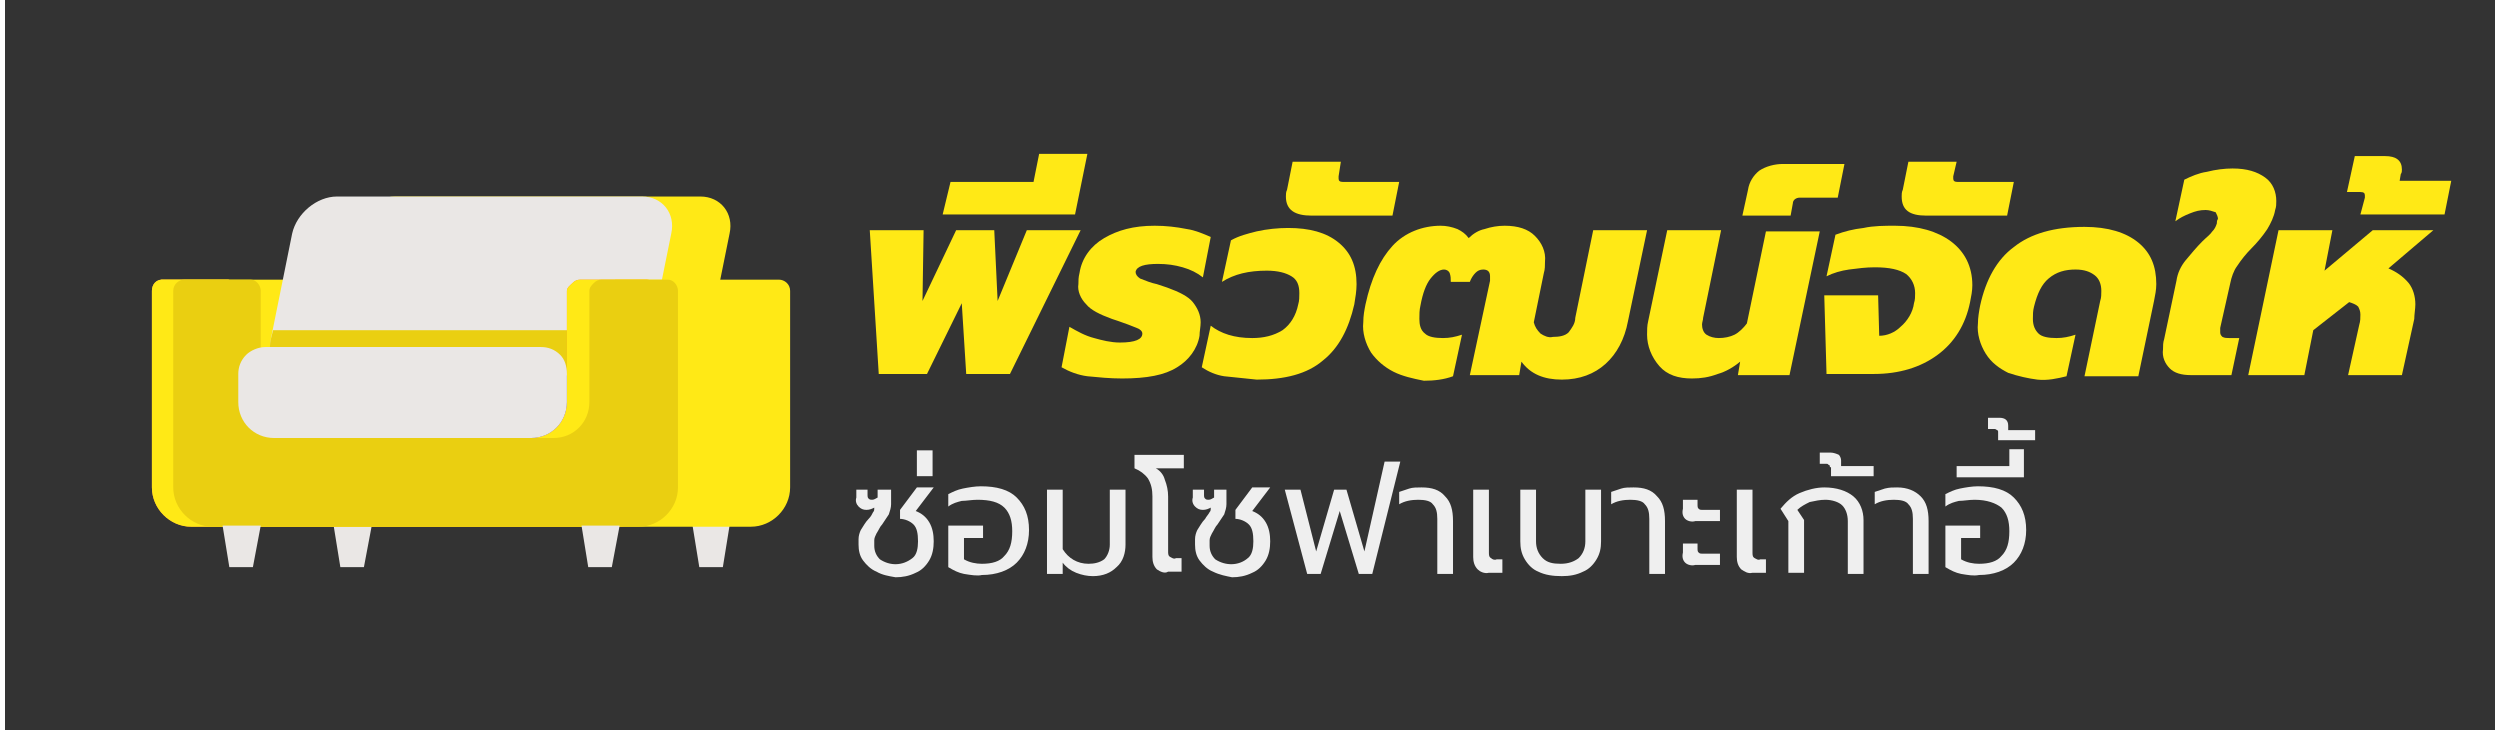 <?xml version="1.0" encoding="UTF-8"?>
<svg xmlns="http://www.w3.org/2000/svg" xmlns:xlink="http://www.w3.org/1999/xlink" width="250px" height="73px" viewBox="0 0 249 73" version="1.1">
<rect x="0" y="0" width="249" height="73" fill="#333333" stroke="none"/>
<defs>
<linearGradient id="linear0" gradientUnits="userSpaceOnUse" x1="812.499" y1="-1355.643" x2="621.969" y2="-1165.123" gradientTransform="matrix(0.277,0,0,-0.278,-157.007,-309.428)">
<stop offset="0" style="stop-color:rgb(100%,36.863%,0%);stop-opacity:1;"/>
<stop offset="1" style="stop-color:rgb(100%,70.98%,34.902%);stop-opacity:1;"/>
</linearGradient>
</defs>
<g id="surface1">
<path style=" stroke:none;fill-rule:nonzero;fill:rgb(91.765%,90.588%,89.804%);fill-opacity:1;" d="M 35.891 56.715 L 33.535 56.715 L 32.863 52.559 L 36.676 52.559 Z M 35.891 56.715 "/>
<path style=" stroke:none;fill-rule:nonzero;fill:rgb(91.765%,90.588%,89.804%);fill-opacity:1;" d="M 71.785 56.715 L 69.43 56.715 L 68.754 52.559 L 72.457 52.559 Z M 71.785 56.715 "/>
<path style=" stroke:none;fill-rule:nonzero;fill:rgb(100%,91.373%,8.627%);fill-opacity:1;" d="M 15.59 27.965 L 37.012 27.965 C 37.012 27.965 37.688 49.754 37.012 49.754 L 15.031 49.754 Z M 15.59 27.965 "/>
<path style=" stroke:none;fill-rule:nonzero;fill:rgb(100%,91.373%,8.627%);fill-opacity:1;" d="M 72.457 23.359 L 70.324 33.918 C 69.879 35.938 67.969 37.512 65.953 37.512 L 35.332 37.512 C 33.312 37.512 32.078 35.938 32.414 33.918 L 34.547 23.359 C 34.996 21.34 37.012 19.652 39.031 19.652 C 46.547 19.652 60.793 19.652 69.539 19.652 C 71.559 19.652 72.906 21.34 72.457 23.359 Z M 72.457 23.359 "/>
<path style=" stroke:none;fill-rule:nonzero;fill:rgb(91.765%,90.588%,89.804%);fill-opacity:1;" d="M 66.625 23.359 L 64.492 33.918 C 64.043 35.938 62.137 37.512 60.117 37.512 L 29.5 37.512 C 27.48 37.512 26.246 35.938 26.582 33.918 L 28.715 23.359 C 29.164 21.34 31.18 19.652 33.199 19.652 C 40.715 19.652 54.961 19.652 63.707 19.652 C 65.727 19.652 67.074 21.34 66.625 23.359 Z M 66.625 23.359 "/>
<path style=" stroke:none;fill-rule:nonzero;fill:rgb(91.765%,81.176%,6.667%);fill-opacity:1;" d="M 26.809 33.02 L 26.582 33.918 C 26.133 35.938 27.48 37.512 29.5 37.512 L 60.23 37.512 C 62.25 37.512 64.156 35.938 64.605 33.918 L 64.828 33.02 Z M 26.809 33.02 "/>
<path style=" stroke:none;fill-rule:nonzero;fill:rgb(100%,91.373%,8.627%);fill-opacity:1;" d="M 77.391 27.965 L 61.016 27.965 L 61.016 52.672 L 74.586 52.672 C 76.719 52.672 78.512 50.875 78.512 48.742 L 78.512 29.086 C 78.512 28.414 77.953 27.965 77.391 27.965 Z M 77.391 27.965 "/>
<path style=" stroke:none;fill-rule:nonzero;fill:url(#linear0);" d="M 56.191 29.086 L 56.191 40.207 C 56.191 42.227 54.621 43.801 52.605 43.801 L 26.918 43.801 C 24.898 43.801 23.328 42.227 23.328 40.207 L 23.328 29.086 C 23.328 28.527 22.883 28.078 22.32 27.965 L 15.703 27.965 C 15.141 27.965 14.691 28.414 14.691 29.086 L 14.691 48.742 C 14.691 50.875 16.488 52.672 18.617 52.672 L 61.242 52.672 C 63.371 52.672 65.168 50.875 65.168 48.742 L 65.168 29.086 C 65.168 28.527 64.719 27.965 64.156 27.965 L 57.539 27.965 C 57.203 27.965 56.977 28.078 56.754 28.301 C 56.531 28.527 56.191 28.75 56.191 29.086 Z M 56.191 29.086 "/>
<path style=" stroke:none;fill-rule:nonzero;fill:rgb(100%,91.373%,8.627%);fill-opacity:1;" d="M 56.191 29.086 L 56.191 40.207 C 56.191 42.227 54.621 43.801 52.605 43.801 L 26.918 43.801 C 24.898 43.801 23.328 42.227 23.328 40.207 L 23.328 29.086 C 23.328 28.527 22.883 28.078 22.32 27.965 L 15.703 27.965 C 15.141 27.965 14.691 28.414 14.691 29.086 L 14.691 48.742 C 14.691 50.875 16.488 52.672 18.617 52.672 L 61.242 52.672 C 63.371 52.672 65.168 50.875 65.168 48.742 L 65.168 29.086 C 65.168 28.527 64.719 27.965 64.156 27.965 L 57.539 27.965 C 57.203 27.965 56.977 28.078 56.754 28.301 C 56.531 28.527 56.191 28.75 56.191 29.086 Z M 56.191 29.086 "/>
<path style=" stroke:none;fill-rule:nonzero;fill:rgb(91.765%,81.176%,6.667%);fill-opacity:1;" d="M 58.438 29.086 L 58.438 40.207 C 58.438 42.227 56.867 43.801 54.848 43.801 L 29.164 43.801 C 27.145 43.801 25.574 42.227 25.574 40.207 L 25.574 29.086 C 25.574 28.527 25.125 27.965 24.562 27.965 L 17.945 27.965 C 17.387 27.965 16.824 28.414 16.824 29.086 L 16.824 48.742 C 16.824 50.875 18.617 52.672 20.75 52.672 L 63.371 52.672 C 65.504 52.672 67.297 50.875 67.297 48.742 L 67.297 29.086 C 67.297 28.527 66.848 27.965 66.289 27.965 L 59.672 27.965 C 59.332 27.965 59.109 28.078 58.887 28.301 C 58.66 28.527 58.438 28.75 58.438 29.086 Z M 58.438 29.086 "/>
<path style=" stroke:none;fill-rule:nonzero;fill:rgb(91.765%,90.588%,89.804%);fill-opacity:1;" d="M 56.191 37.398 L 56.191 40.207 C 56.191 42.227 54.621 43.801 52.605 43.801 L 26.918 43.801 C 24.898 43.801 23.328 42.227 23.328 40.207 L 23.328 37.398 C 23.328 36.727 23.555 36.051 24.113 35.488 C 24.562 35.039 25.348 34.703 26.023 34.703 C 33.426 34.703 44.641 34.703 53.613 34.703 C 54.285 34.703 54.961 34.926 55.52 35.488 C 55.969 35.938 56.191 36.613 56.191 37.398 Z M 56.191 37.398 "/>
<path style=" stroke:none;fill-rule:nonzero;fill:rgb(91.765%,90.588%,89.804%);fill-opacity:1;" d="M 24.789 56.715 L 22.434 56.715 L 21.758 52.559 L 25.574 52.559 Z M 24.789 56.715 "/>
<path style=" stroke:none;fill-rule:nonzero;fill:rgb(91.765%,90.588%,89.804%);fill-opacity:1;" d="M 60.68 56.715 L 58.324 56.715 L 57.652 52.559 L 61.465 52.559 Z M 60.68 56.715 "/>
<path style=" stroke:none;fill-rule:nonzero;fill:rgb(100%,91.373%,8.627%);fill-opacity:1;" d="M 86.477 23.023 L 91.859 23.023 L 91.75 30.098 L 95.113 23.023 L 98.926 23.023 L 99.262 30.098 L 102.18 23.023 L 107.562 23.023 L 100.496 37.398 L 96.121 37.398 L 95.676 30.324 L 92.199 37.398 L 87.375 37.398 Z M 86.477 23.023 "/>
<path style=" stroke:none;fill-rule:nonzero;fill:rgb(100%,91.373%,8.627%);fill-opacity:1;" d="M 94.551 18.195 L 102.852 18.195 L 103.414 15.387 L 108.238 15.387 L 107.004 21.449 L 93.766 21.449 Z M 94.551 18.195 "/>
<path style=" stroke:none;fill-rule:nonzero;fill:rgb(100%,91.373%,8.627%);fill-opacity:1;" d="M 108.238 37.625 C 107.34 37.512 106.441 37.176 105.656 36.727 L 106.441 32.68 C 107.227 33.129 108.012 33.578 108.91 33.805 C 109.695 34.027 110.594 34.254 111.488 34.254 C 113.059 34.254 113.734 33.918 113.734 33.355 C 113.734 33.129 113.508 32.906 113.172 32.793 C 112.609 32.57 112.051 32.344 111.379 32.121 L 110.703 31.895 C 109.469 31.445 108.574 30.996 108.125 30.434 C 107.562 29.875 107.227 29.086 107.34 28.414 C 107.34 28.078 107.34 27.738 107.453 27.289 C 107.676 25.832 108.574 24.594 109.918 23.809 C 111.266 23.023 112.836 22.574 114.965 22.574 C 116.086 22.574 117.098 22.688 118.219 22.91 C 119.004 23.023 119.789 23.359 120.574 23.695 L 119.789 27.738 C 119.227 27.289 118.555 26.953 117.77 26.73 C 116.984 26.504 116.199 26.391 115.301 26.391 C 113.957 26.391 113.172 26.617 113.059 27.18 C 113.059 27.402 113.172 27.629 113.508 27.852 C 114.07 28.078 114.629 28.301 115.191 28.414 L 116.199 28.75 C 117.434 29.199 118.332 29.648 118.781 30.211 C 119.227 30.773 119.566 31.445 119.566 32.23 C 119.566 32.68 119.453 33.129 119.453 33.578 C 119.227 34.926 118.332 36.051 117.211 36.727 C 115.977 37.512 114.18 37.848 111.715 37.848 C 110.48 37.848 109.359 37.734 108.238 37.625 Z M 108.238 37.625 "/>
<path style=" stroke:none;fill-rule:nonzero;fill:rgb(100%,91.373%,8.627%);fill-opacity:1;" d="M 121.922 37.625 C 121.137 37.512 120.352 37.176 119.676 36.727 L 120.574 32.57 C 121.582 33.355 122.93 33.805 124.723 33.805 C 125.848 33.805 126.855 33.578 127.754 33.02 C 128.539 32.457 129.098 31.559 129.324 30.434 C 129.434 30.098 129.434 29.648 129.434 29.312 C 129.434 28.527 129.211 27.965 128.648 27.629 C 128.09 27.289 127.305 27.066 126.184 27.066 C 124.387 27.066 122.93 27.402 121.695 28.188 L 122.594 24.035 C 123.379 23.586 124.277 23.359 125.172 23.137 C 126.184 22.91 127.305 22.797 128.312 22.797 C 130.445 22.797 132.129 23.246 133.359 24.258 C 134.594 25.27 135.156 26.617 135.156 28.414 C 135.156 29.086 135.043 29.762 134.93 30.434 C 134.371 32.906 133.359 34.816 131.789 36.051 C 130.219 37.398 127.977 37.961 125.172 37.961 C 124.051 37.848 122.93 37.734 121.922 37.625 Z M 121.922 37.625 "/>
<path style=" stroke:none;fill-rule:nonzero;fill:rgb(100%,91.373%,8.627%);fill-opacity:1;" d="M 128.09 19.652 C 128.09 19.43 128.09 19.203 128.203 18.98 L 128.762 16.172 L 133.586 16.172 L 133.359 17.633 C 133.359 17.746 133.359 17.746 133.359 17.855 C 133.359 18.082 133.473 18.195 133.809 18.195 L 139.418 18.195 L 138.746 21.562 L 130.668 21.562 C 128.988 21.562 128.09 21 128.09 19.652 Z M 128.09 19.652 "/>
<path style=" stroke:none;fill-rule:nonzero;fill:rgb(100%,91.373%,8.627%);fill-opacity:1;" d="M 138.855 37.176 C 137.961 36.727 137.176 36.051 136.613 35.266 C 136.051 34.367 135.715 33.242 135.828 32.23 C 135.828 31.559 135.941 30.996 136.051 30.434 C 136.613 27.852 137.512 25.941 138.746 24.594 C 139.977 23.246 141.773 22.574 143.566 22.574 C 144.129 22.574 144.688 22.688 145.25 22.91 C 145.699 23.137 146.035 23.359 146.371 23.809 C 146.82 23.359 147.383 23.023 147.941 22.91 C 148.613 22.688 149.289 22.574 149.961 22.574 C 151.309 22.574 152.316 22.91 152.988 23.586 C 153.664 24.258 154.109 25.156 154 26.168 C 154 26.504 154 26.953 153.887 27.289 L 152.879 32.23 C 152.988 32.68 153.215 33.02 153.551 33.355 C 153.887 33.578 154.336 33.805 154.785 33.691 C 155.457 33.691 156.016 33.578 156.355 33.242 C 156.691 32.793 157.027 32.344 157.027 31.781 L 158.82 23.023 L 164.207 23.023 L 162.297 32.121 C 161.961 33.918 161.176 35.375 160.055 36.387 C 158.934 37.398 157.477 37.961 155.68 37.961 C 153.887 37.961 152.539 37.398 151.645 36.164 L 151.418 37.512 L 146.484 37.512 L 148.504 28.078 C 148.504 27.965 148.504 27.738 148.504 27.629 C 148.504 27.18 148.277 26.953 147.828 26.953 C 147.492 26.953 147.27 27.066 147.043 27.289 C 146.82 27.516 146.598 27.852 146.484 28.188 L 144.578 28.188 C 144.578 27.852 144.578 27.629 144.465 27.289 C 144.352 27.066 144.129 26.953 143.902 26.953 C 143.457 26.953 143.008 27.289 142.559 27.852 C 142.109 28.414 141.773 29.312 141.547 30.547 C 141.438 30.996 141.438 31.445 141.438 31.895 C 141.438 32.457 141.547 33.02 141.996 33.355 C 142.332 33.691 143.008 33.805 143.793 33.805 C 144.465 33.805 145.027 33.691 145.699 33.469 L 144.801 37.625 C 143.902 37.961 142.895 38.074 141.887 38.074 C 140.762 37.848 139.754 37.625 138.855 37.176 Z M 138.855 37.176 "/>
<path style=" stroke:none;fill-rule:nonzero;fill:rgb(100%,91.373%,8.627%);fill-opacity:1;" d="M 165.438 36.613 C 164.652 35.715 164.207 34.59 164.207 33.469 C 164.207 33.02 164.207 32.57 164.316 32.121 L 166.223 23.023 L 171.609 23.023 L 169.812 31.781 C 169.812 32.008 169.703 32.23 169.703 32.457 C 169.703 32.793 169.812 33.242 170.148 33.469 C 170.488 33.691 170.934 33.805 171.383 33.805 C 171.945 33.805 172.504 33.691 172.953 33.469 C 173.402 33.242 173.852 32.793 174.188 32.344 L 176.094 23.137 L 181.477 23.137 L 178.449 37.512 L 173.289 37.512 L 173.516 36.164 C 172.844 36.727 172.059 37.176 171.273 37.398 C 170.375 37.734 169.59 37.848 168.691 37.848 C 167.348 37.848 166.223 37.512 165.438 36.613 Z M 165.438 36.613 "/>
<path style=" stroke:none;fill-rule:nonzero;fill:rgb(100%,91.373%,8.627%);fill-opacity:1;" d="M 174.301 18.98 C 174.414 18.195 174.859 17.52 175.422 17.07 C 176.094 16.621 176.992 16.398 177.777 16.398 L 183.945 16.398 L 183.273 19.766 L 179.461 19.766 C 179.121 19.766 178.785 19.992 178.785 20.328 L 178.562 21.562 L 173.738 21.562 Z M 174.301 18.98 "/>
<path style=" stroke:none;fill-rule:nonzero;fill:rgb(100%,91.373%,8.627%);fill-opacity:1;" d="M 181.926 29.535 L 187.312 29.535 L 187.422 33.578 C 188.207 33.578 188.992 33.242 189.555 32.68 C 190.227 32.121 190.789 31.223 190.898 30.324 C 191.012 29.984 191.012 29.648 191.012 29.312 C 191.012 28.527 190.676 27.852 190.113 27.402 C 189.441 26.953 188.434 26.73 186.973 26.73 C 186.078 26.73 185.293 26.84 184.395 26.953 C 183.609 27.066 182.824 27.289 182.152 27.629 L 183.047 23.473 C 183.945 23.137 184.844 22.91 185.852 22.797 C 186.863 22.574 187.984 22.574 188.992 22.574 C 191.348 22.574 193.254 23.137 194.602 24.145 C 195.949 25.156 196.734 26.617 196.734 28.527 C 196.734 29.086 196.621 29.648 196.508 30.211 C 196.059 32.457 194.938 34.254 193.254 35.488 C 191.574 36.727 189.441 37.398 186.863 37.398 L 182.152 37.398 Z M 181.926 29.535 "/>
<path style=" stroke:none;fill-rule:nonzero;fill:rgb(100%,91.373%,8.627%);fill-opacity:1;" d="M 189.668 19.652 C 189.668 19.43 189.668 19.203 189.777 18.98 L 190.34 16.172 L 195.164 16.172 L 194.824 17.633 C 194.824 17.746 194.824 17.746 194.824 17.855 C 194.824 18.082 194.938 18.195 195.273 18.195 L 200.883 18.195 L 200.211 21.562 L 192.133 21.562 C 190.453 21.562 189.668 21 189.668 19.652 Z M 189.668 19.652 "/>
<path style=" stroke:none;fill-rule:nonzero;fill:rgb(100%,91.373%,8.627%);fill-opacity:1;" d="M 200.32 37.285 C 199.426 36.836 198.641 36.273 198.078 35.375 C 197.516 34.477 197.18 33.355 197.293 32.344 C 197.293 31.781 197.406 31.109 197.516 30.547 C 198.078 27.965 199.199 25.941 200.883 24.707 C 202.566 23.359 204.922 22.688 207.949 22.688 C 210.305 22.688 212.098 23.246 213.332 24.258 C 214.566 25.27 215.129 26.617 215.129 28.414 C 215.129 28.977 215.016 29.535 214.902 30.098 L 213.332 37.625 L 207.949 37.625 L 209.52 30.098 C 209.633 29.762 209.633 29.426 209.633 29.086 C 209.633 28.414 209.406 27.852 208.957 27.516 C 208.508 27.18 207.949 26.953 207.051 26.953 C 206.043 26.953 205.145 27.18 204.359 27.852 C 203.688 28.414 203.238 29.312 202.902 30.66 C 202.789 31.109 202.789 31.445 202.789 31.895 C 202.789 32.57 203.012 33.02 203.352 33.355 C 203.688 33.691 204.359 33.805 205.145 33.805 C 205.816 33.805 206.379 33.691 207.051 33.469 L 206.152 37.625 C 205.258 37.848 204.246 38.074 203.238 37.961 C 202.34 37.848 201.332 37.625 200.32 37.285 Z M 200.32 37.285 "/>
<path style=" stroke:none;fill-rule:nonzero;fill:rgb(100%,91.373%,8.627%);fill-opacity:1;" d="M 216.473 36.836 C 216.023 36.387 215.688 35.715 215.801 34.926 C 215.801 34.59 215.801 34.254 215.914 33.918 L 217.145 28.078 C 217.258 27.289 217.594 26.617 218.043 26.055 C 218.605 25.383 219.164 24.707 219.727 24.145 C 220.176 23.695 220.512 23.473 220.734 23.137 C 220.961 22.91 221.07 22.688 221.184 22.348 C 221.184 22.238 221.184 22.012 221.297 21.898 C 221.297 21.676 221.184 21.449 221.07 21.227 C 220.734 21.113 220.398 21 220.062 21 C 219.5 21 219.051 21.113 218.492 21.34 C 217.93 21.562 217.484 21.789 217.035 22.125 L 217.93 17.969 C 218.605 17.633 219.391 17.297 220.176 17.184 C 221.07 16.957 221.969 16.848 222.754 16.848 C 224.211 16.848 225.223 17.184 226.008 17.746 C 226.793 18.305 227.129 19.203 227.129 20.102 C 227.129 20.441 227.129 20.664 227.016 21 C 226.902 21.676 226.566 22.348 226.23 22.91 C 225.781 23.586 225.223 24.258 224.66 24.82 C 224.102 25.383 223.652 25.941 223.203 26.617 C 222.867 27.066 222.641 27.738 222.531 28.301 L 221.52 32.793 C 221.52 32.906 221.52 33.02 221.52 33.242 C 221.52 33.469 221.633 33.578 221.746 33.691 C 221.969 33.805 222.191 33.805 222.418 33.805 L 223.426 33.805 L 222.641 37.512 L 218.605 37.512 C 217.594 37.512 216.922 37.285 216.473 36.836 Z M 216.473 36.836 "/>
<path style=" stroke:none;fill-rule:nonzero;fill:rgb(100%,91.373%,8.627%);fill-opacity:1;" d="M 227.352 23.023 L 232.738 23.023 L 231.953 27.066 L 236.773 23.023 L 242.832 23.023 L 238.344 26.84 C 239.129 27.18 239.801 27.629 240.363 28.301 C 240.812 28.863 241.035 29.648 241.035 30.434 C 241.035 30.883 240.926 31.445 240.926 31.895 L 239.691 37.512 L 234.309 37.512 L 235.43 32.457 C 235.539 32.121 235.539 31.781 235.539 31.445 C 235.539 31.109 235.43 30.883 235.316 30.66 C 235.094 30.434 234.754 30.324 234.418 30.211 L 230.828 33.02 L 229.934 37.512 L 224.324 37.512 Z M 227.352 23.023 "/>
<path style=" stroke:none;fill-rule:nonzero;fill:rgb(100%,91.373%,8.627%);fill-opacity:1;" d="M 235.988 19.766 L 235.988 19.543 C 235.988 19.316 235.879 19.203 235.539 19.203 L 234.195 19.203 L 234.98 15.609 L 238.008 15.609 C 239.129 15.609 239.691 16.059 239.691 16.957 C 239.691 17.07 239.691 17.297 239.578 17.406 L 239.465 18.082 L 244.625 18.082 L 243.953 21.449 L 235.539 21.449 Z M 235.988 19.766 "/>
<path style=" stroke:none;fill-rule:nonzero;fill:rgb(93.725%,93.725%,93.725%);fill-opacity:1;" d="M 87.148 57.164 C 86.59 56.941 86.141 56.492 85.805 56.043 C 85.469 55.594 85.355 55.031 85.355 54.469 L 85.355 53.906 C 85.355 53.57 85.469 53.234 85.578 53.008 C 85.805 52.672 86.027 52.223 86.363 51.887 C 86.59 51.66 86.703 51.438 86.812 51.211 C 86.926 51.102 86.926 50.988 86.926 50.762 C 86.703 50.875 86.477 50.988 86.141 50.988 C 85.805 50.988 85.578 50.875 85.355 50.652 C 85.133 50.426 85.02 50.09 85.133 49.754 L 85.133 48.965 L 86.254 48.965 L 86.254 49.527 C 86.254 49.641 86.254 49.754 86.363 49.863 C 86.477 49.977 86.59 49.977 86.703 49.977 C 86.926 49.977 87.039 49.863 87.262 49.754 L 87.262 48.965 L 88.609 48.965 L 88.609 50.426 C 88.609 50.762 88.496 51.102 88.383 51.438 C 88.16 51.773 87.934 52.109 87.711 52.449 C 87.488 52.672 87.375 53.008 87.148 53.348 C 87.039 53.57 86.926 53.797 86.926 54.02 L 86.926 54.582 C 86.926 55.145 87.148 55.594 87.488 55.93 C 88.496 56.602 89.73 56.602 90.738 55.816 C 91.188 55.48 91.301 54.805 91.301 54.133 C 91.301 53.348 91.188 52.785 90.852 52.449 C 90.516 52.109 89.953 51.887 89.504 51.887 L 89.504 50.988 L 91.188 48.742 L 92.871 48.742 L 91.074 51.102 C 91.637 51.324 92.086 51.66 92.422 52.223 C 92.758 52.785 92.871 53.457 92.871 54.133 C 92.871 54.805 92.758 55.48 92.422 56.043 C 92.086 56.602 91.637 57.051 91.074 57.277 C 90.402 57.613 89.73 57.727 89.059 57.727 C 88.383 57.613 87.711 57.5 87.148 57.164 Z M 87.148 57.164 "/>
<path style=" stroke:none;fill-rule:nonzero;fill:rgb(93.725%,93.725%,93.725%);fill-opacity:1;" d="M 91.188 45.035 L 92.758 45.035 L 92.758 47.617 L 91.188 47.617 Z M 91.188 45.035 "/>
<path style=" stroke:none;fill-rule:nonzero;fill:rgb(93.725%,93.725%,93.725%);fill-opacity:1;" d="M 95.898 57.391 C 95.336 57.277 94.891 57.051 94.328 56.715 L 94.328 52.559 L 97.805 52.559 L 97.805 53.797 L 95.898 53.797 L 95.898 55.93 C 96.461 56.266 97.133 56.379 97.691 56.379 C 98.703 56.379 99.488 56.152 99.938 55.594 C 100.496 55.031 100.723 54.246 100.723 53.121 C 100.723 52.109 100.496 51.324 99.938 50.762 C 99.375 50.203 98.477 49.977 97.246 49.977 C 96.684 49.977 96.121 50.09 95.676 50.09 C 95.227 50.203 94.777 50.312 94.328 50.652 L 94.328 49.414 C 94.777 49.191 95.227 48.965 95.785 48.855 C 96.348 48.742 97.02 48.629 97.582 48.629 C 99.152 48.629 100.387 48.965 101.172 49.754 C 101.957 50.539 102.402 51.551 102.402 53.008 C 102.402 54.355 101.957 55.48 101.172 56.266 C 100.387 57.051 99.152 57.5 97.691 57.5 C 97.246 57.613 96.57 57.5 95.898 57.391 Z M 95.898 57.391 "/>
<path style=" stroke:none;fill-rule:nonzero;fill:rgb(93.725%,93.725%,93.725%);fill-opacity:1;" d="M 107.113 57.277 C 106.555 57.051 106.105 56.715 105.77 56.266 L 105.77 57.391 L 104.199 57.391 L 104.199 48.965 L 105.77 48.965 L 105.77 54.918 C 106.328 55.816 107.227 56.379 108.348 56.379 C 108.91 56.379 109.469 56.266 109.918 55.93 C 110.254 55.594 110.48 55.031 110.48 54.469 L 110.48 48.965 L 112.051 48.965 L 112.051 54.469 C 112.051 55.254 111.824 56.152 111.152 56.715 C 110.594 57.277 109.809 57.613 108.797 57.613 C 108.238 57.613 107.676 57.5 107.113 57.277 Z M 107.113 57.277 "/>
<path style=" stroke:none;fill-rule:nonzero;fill:rgb(93.725%,93.725%,93.725%);fill-opacity:1;" d="M 115.191 56.941 C 114.855 56.602 114.742 56.152 114.742 55.703 L 114.742 49.641 C 114.742 48.965 114.629 48.406 114.293 47.844 C 113.957 47.395 113.508 47.059 112.949 46.832 L 112.949 45.484 L 117.883 45.484 L 117.883 46.832 L 115.078 46.832 C 115.527 47.059 115.863 47.508 115.977 47.957 C 116.199 48.516 116.312 49.078 116.312 49.641 L 116.312 55.145 C 116.312 55.367 116.312 55.594 116.535 55.703 C 116.762 55.816 116.871 55.93 117.098 55.816 L 117.656 55.816 L 117.656 57.164 L 116.312 57.164 C 115.977 57.391 115.527 57.164 115.191 56.941 Z M 115.191 56.941 "/>
<path style=" stroke:none;fill-rule:nonzero;fill:rgb(93.725%,93.725%,93.725%);fill-opacity:1;" d="M 120.797 57.164 C 120.238 56.941 119.789 56.492 119.453 56.043 C 119.117 55.594 119.004 55.031 119.004 54.469 L 119.004 53.906 C 119.004 53.57 119.117 53.234 119.227 53.008 C 119.453 52.672 119.676 52.223 120.012 51.887 C 120.125 51.66 120.352 51.438 120.461 51.211 C 120.574 51.102 120.574 50.988 120.574 50.762 C 120.352 50.875 120.125 50.988 119.789 50.988 C 119.453 50.988 119.227 50.875 119.004 50.652 C 118.781 50.426 118.668 50.09 118.781 49.754 L 118.781 48.965 L 119.902 48.965 L 119.902 49.527 C 119.902 49.641 119.902 49.754 120.012 49.863 C 120.125 49.977 120.238 49.977 120.352 49.977 C 120.574 49.977 120.688 49.863 120.91 49.754 L 120.91 48.965 L 122.145 48.965 L 122.145 50.426 C 122.145 50.762 122.031 51.102 121.922 51.438 C 121.695 51.773 121.473 52.109 121.246 52.449 C 121.023 52.672 120.91 53.008 120.688 53.348 C 120.574 53.57 120.461 53.797 120.461 54.02 L 120.461 54.582 C 120.461 55.145 120.688 55.594 121.023 55.93 C 122.031 56.602 123.379 56.602 124.277 55.816 C 124.723 55.48 124.836 54.805 124.836 54.133 C 124.836 53.348 124.723 52.785 124.387 52.449 C 124.051 52.109 123.492 51.887 123.043 51.887 L 123.043 50.988 L 124.723 48.742 L 126.52 48.742 L 124.723 51.102 C 125.285 51.324 125.734 51.66 126.07 52.223 C 126.406 52.785 126.52 53.457 126.52 54.133 C 126.52 54.805 126.406 55.48 126.07 56.043 C 125.734 56.602 125.285 57.051 124.723 57.277 C 124.051 57.613 123.379 57.727 122.707 57.727 C 122.145 57.613 121.473 57.5 120.797 57.164 Z M 120.797 57.164 "/>
<path style=" stroke:none;fill-rule:nonzero;fill:rgb(93.725%,93.725%,93.725%);fill-opacity:1;" d="M 127.977 48.965 L 129.547 48.965 L 131.117 55.145 L 132.914 48.965 L 134.145 48.965 L 135.941 55.145 L 137.961 46.16 L 139.531 46.16 L 136.727 57.391 L 135.379 57.391 L 133.473 51.102 L 131.566 57.391 L 130.219 57.391 Z M 127.977 48.965 "/>
<path style=" stroke:none;fill-rule:nonzero;fill:rgb(93.725%,93.725%,93.725%);fill-opacity:1;" d="M 143.23 51.887 C 143.23 51.211 143.117 50.762 142.781 50.426 C 142.559 50.09 141.996 49.977 141.324 49.977 C 140.652 49.977 139.977 50.09 139.418 50.426 L 139.418 49.191 C 139.754 49.078 140.09 48.965 140.426 48.855 C 140.762 48.742 141.211 48.742 141.66 48.742 C 142.672 48.742 143.457 48.965 144.016 49.641 C 144.578 50.203 144.801 50.988 144.801 52.109 L 144.801 57.391 L 143.23 57.391 Z M 143.23 51.887 "/>
<path style=" stroke:none;fill-rule:nonzero;fill:rgb(93.725%,93.725%,93.725%);fill-opacity:1;" d="M 147.27 56.941 C 146.934 56.602 146.82 56.152 146.82 55.703 L 146.82 48.965 L 148.391 48.965 L 148.391 55.254 C 148.391 55.48 148.391 55.703 148.613 55.816 C 148.727 55.93 148.953 56.043 149.176 55.93 L 149.738 55.93 L 149.738 57.277 L 148.391 57.277 C 147.941 57.391 147.492 57.164 147.27 56.941 Z M 147.27 56.941 "/>
<path style=" stroke:none;fill-rule:nonzero;fill:rgb(93.725%,93.725%,93.725%);fill-opacity:1;" d="M 153.324 57.164 C 152.766 56.941 152.316 56.492 151.98 55.93 C 151.645 55.367 151.531 54.805 151.531 54.133 L 151.531 48.965 L 153.102 48.965 L 153.102 54.133 C 153.102 54.805 153.324 55.367 153.773 55.816 C 154.223 56.266 154.785 56.379 155.57 56.379 C 156.355 56.379 156.914 56.152 157.363 55.816 C 157.812 55.367 158.035 54.805 158.035 54.133 L 158.035 48.965 L 159.605 48.965 L 159.605 54.133 C 159.605 54.805 159.496 55.367 159.156 55.93 C 158.82 56.492 158.371 56.941 157.812 57.164 C 157.141 57.5 156.465 57.613 155.68 57.613 C 154.785 57.613 154 57.5 153.324 57.164 Z M 153.324 57.164 "/>
<path style=" stroke:none;fill-rule:nonzero;fill:rgb(93.725%,93.725%,93.725%);fill-opacity:1;" d="M 164.43 51.887 C 164.43 51.211 164.316 50.762 163.98 50.426 C 163.758 50.09 163.195 49.977 162.523 49.977 C 161.852 49.977 161.176 50.09 160.617 50.426 L 160.617 49.191 C 160.953 49.078 161.289 48.965 161.625 48.855 C 161.961 48.742 162.41 48.742 162.859 48.742 C 163.867 48.742 164.652 48.965 165.215 49.641 C 165.777 50.203 166 50.988 166 52.109 L 166 57.391 L 164.43 57.391 Z M 164.43 51.887 "/>
<path style=" stroke:none;fill-rule:nonzero;fill:rgb(93.725%,93.725%,93.725%);fill-opacity:1;" d="M 168.02 51.887 C 167.793 51.66 167.684 51.324 167.793 50.875 L 167.793 49.977 L 169.254 49.977 L 169.254 50.539 C 169.254 50.652 169.254 50.762 169.363 50.875 C 169.477 50.988 169.59 50.988 169.703 50.988 L 171.496 50.988 L 171.496 52.109 L 169.027 52.109 C 168.691 52.223 168.242 52.109 168.02 51.887 Z M 168.02 56.266 C 167.793 56.043 167.684 55.703 167.793 55.254 L 167.793 54.355 L 169.254 54.355 L 169.254 54.918 C 169.254 55.031 169.254 55.145 169.363 55.254 C 169.477 55.367 169.59 55.367 169.703 55.367 L 171.496 55.367 L 171.496 56.492 L 169.027 56.492 C 168.691 56.602 168.242 56.492 168.02 56.266 Z M 168.02 56.266 "/>
<path style=" stroke:none;fill-rule:nonzero;fill:rgb(93.725%,93.725%,93.725%);fill-opacity:1;" d="M 173.629 56.941 C 173.289 56.602 173.18 56.152 173.18 55.703 L 173.18 48.965 L 174.75 48.965 L 174.75 55.254 C 174.75 55.48 174.75 55.703 174.973 55.816 C 175.199 55.93 175.309 56.043 175.535 55.93 L 176.094 55.93 L 176.094 57.277 L 174.75 57.277 C 174.301 57.391 173.965 57.164 173.629 56.941 Z M 173.629 56.941 "/>
<path style=" stroke:none;fill-rule:nonzero;fill:rgb(93.725%,93.725%,93.725%);fill-opacity:1;" d="M 178.336 52.109 L 177.551 50.875 C 178.113 50.203 178.676 49.641 179.461 49.305 C 180.246 48.965 181.141 48.742 181.926 48.742 C 183.16 48.742 184.172 49.078 184.844 49.641 C 185.516 50.203 185.852 51.102 185.852 52 L 185.852 57.391 L 184.281 57.391 L 184.281 52.109 C 184.281 51.438 184.059 50.875 183.723 50.539 C 183.387 50.203 182.711 49.977 182.039 49.977 C 181.477 49.977 181.031 50.09 180.469 50.203 C 180.02 50.426 179.57 50.652 179.234 50.988 L 179.906 52 L 179.906 57.277 L 178.336 57.277 Z M 178.336 52.109 "/>
<path style=" stroke:none;fill-rule:nonzero;fill:rgb(93.725%,93.725%,93.725%);fill-opacity:1;" d="M 182.488 46.719 C 182.488 46.609 182.488 46.496 182.375 46.496 C 182.262 46.383 182.262 46.383 182.152 46.383 L 181.477 46.383 L 181.477 45.262 L 182.602 45.262 C 182.824 45.262 183.16 45.371 183.387 45.484 C 183.496 45.598 183.609 45.82 183.609 46.047 L 183.609 46.609 L 186.863 46.609 L 186.863 47.617 L 182.602 47.617 L 182.602 46.719 Z M 182.488 46.719 "/>
<path style=" stroke:none;fill-rule:nonzero;fill:rgb(93.725%,93.725%,93.725%);fill-opacity:1;" d="M 190.789 51.887 C 190.789 51.211 190.676 50.762 190.34 50.426 C 190.113 50.09 189.555 49.977 188.883 49.977 C 188.207 49.977 187.535 50.09 186.973 50.426 L 186.973 49.191 C 187.312 49.078 187.648 48.965 187.984 48.855 C 188.434 48.742 188.77 48.742 189.219 48.742 C 190.227 48.742 191.012 49.078 191.574 49.641 C 192.133 50.203 192.359 50.988 192.359 52.109 L 192.359 57.391 L 190.789 57.391 Z M 190.789 51.887 "/>
<path style=" stroke:none;fill-rule:nonzero;fill:rgb(93.725%,93.725%,93.725%);fill-opacity:1;" d="M 195.609 57.391 C 195.051 57.277 194.602 57.051 194.039 56.715 L 194.039 52.559 L 197.516 52.559 L 197.516 53.797 L 195.609 53.797 L 195.609 55.93 C 196.172 56.266 196.844 56.379 197.406 56.379 C 198.414 56.379 199.199 56.152 199.648 55.594 C 200.211 55.031 200.434 54.246 200.434 53.121 C 200.434 52.109 200.211 51.324 199.648 50.762 C 199.086 50.312 198.191 49.977 196.957 49.977 C 196.395 49.977 195.836 50.09 195.387 50.09 C 194.938 50.203 194.488 50.312 194.039 50.652 L 194.039 49.414 C 194.488 49.191 194.938 48.965 195.5 48.855 C 196.059 48.742 196.734 48.629 197.293 48.629 C 198.863 48.629 200.098 48.965 200.883 49.754 C 201.668 50.539 202.117 51.551 202.117 53.008 C 202.117 54.355 201.668 55.48 200.883 56.266 C 200.098 57.051 198.863 57.5 197.406 57.5 C 196.844 57.613 196.285 57.5 195.609 57.391 Z M 195.609 57.391 "/>
<path style=" stroke:none;fill-rule:nonzero;fill:rgb(93.725%,93.725%,93.725%);fill-opacity:1;" d="M 195.164 46.609 L 200.434 46.609 L 200.434 44.922 L 201.891 44.922 L 201.891 47.73 L 195.164 47.73 Z M 195.164 46.609 "/>
<path style=" stroke:none;fill-rule:nonzero;fill:rgb(93.725%,93.725%,93.725%);fill-opacity:1;" d="M 199.312 43.238 C 199.312 43.125 199.312 43.016 199.199 43.016 C 199.086 42.902 198.977 42.902 198.977 42.902 L 198.301 42.902 L 198.301 41.777 L 199.426 41.777 C 199.984 41.777 200.32 42.004 200.32 42.566 L 200.32 43.016 L 203.012 43.016 L 203.012 44.023 L 199.312 44.023 Z M 199.312 43.238 "/>
</g>
</svg>
